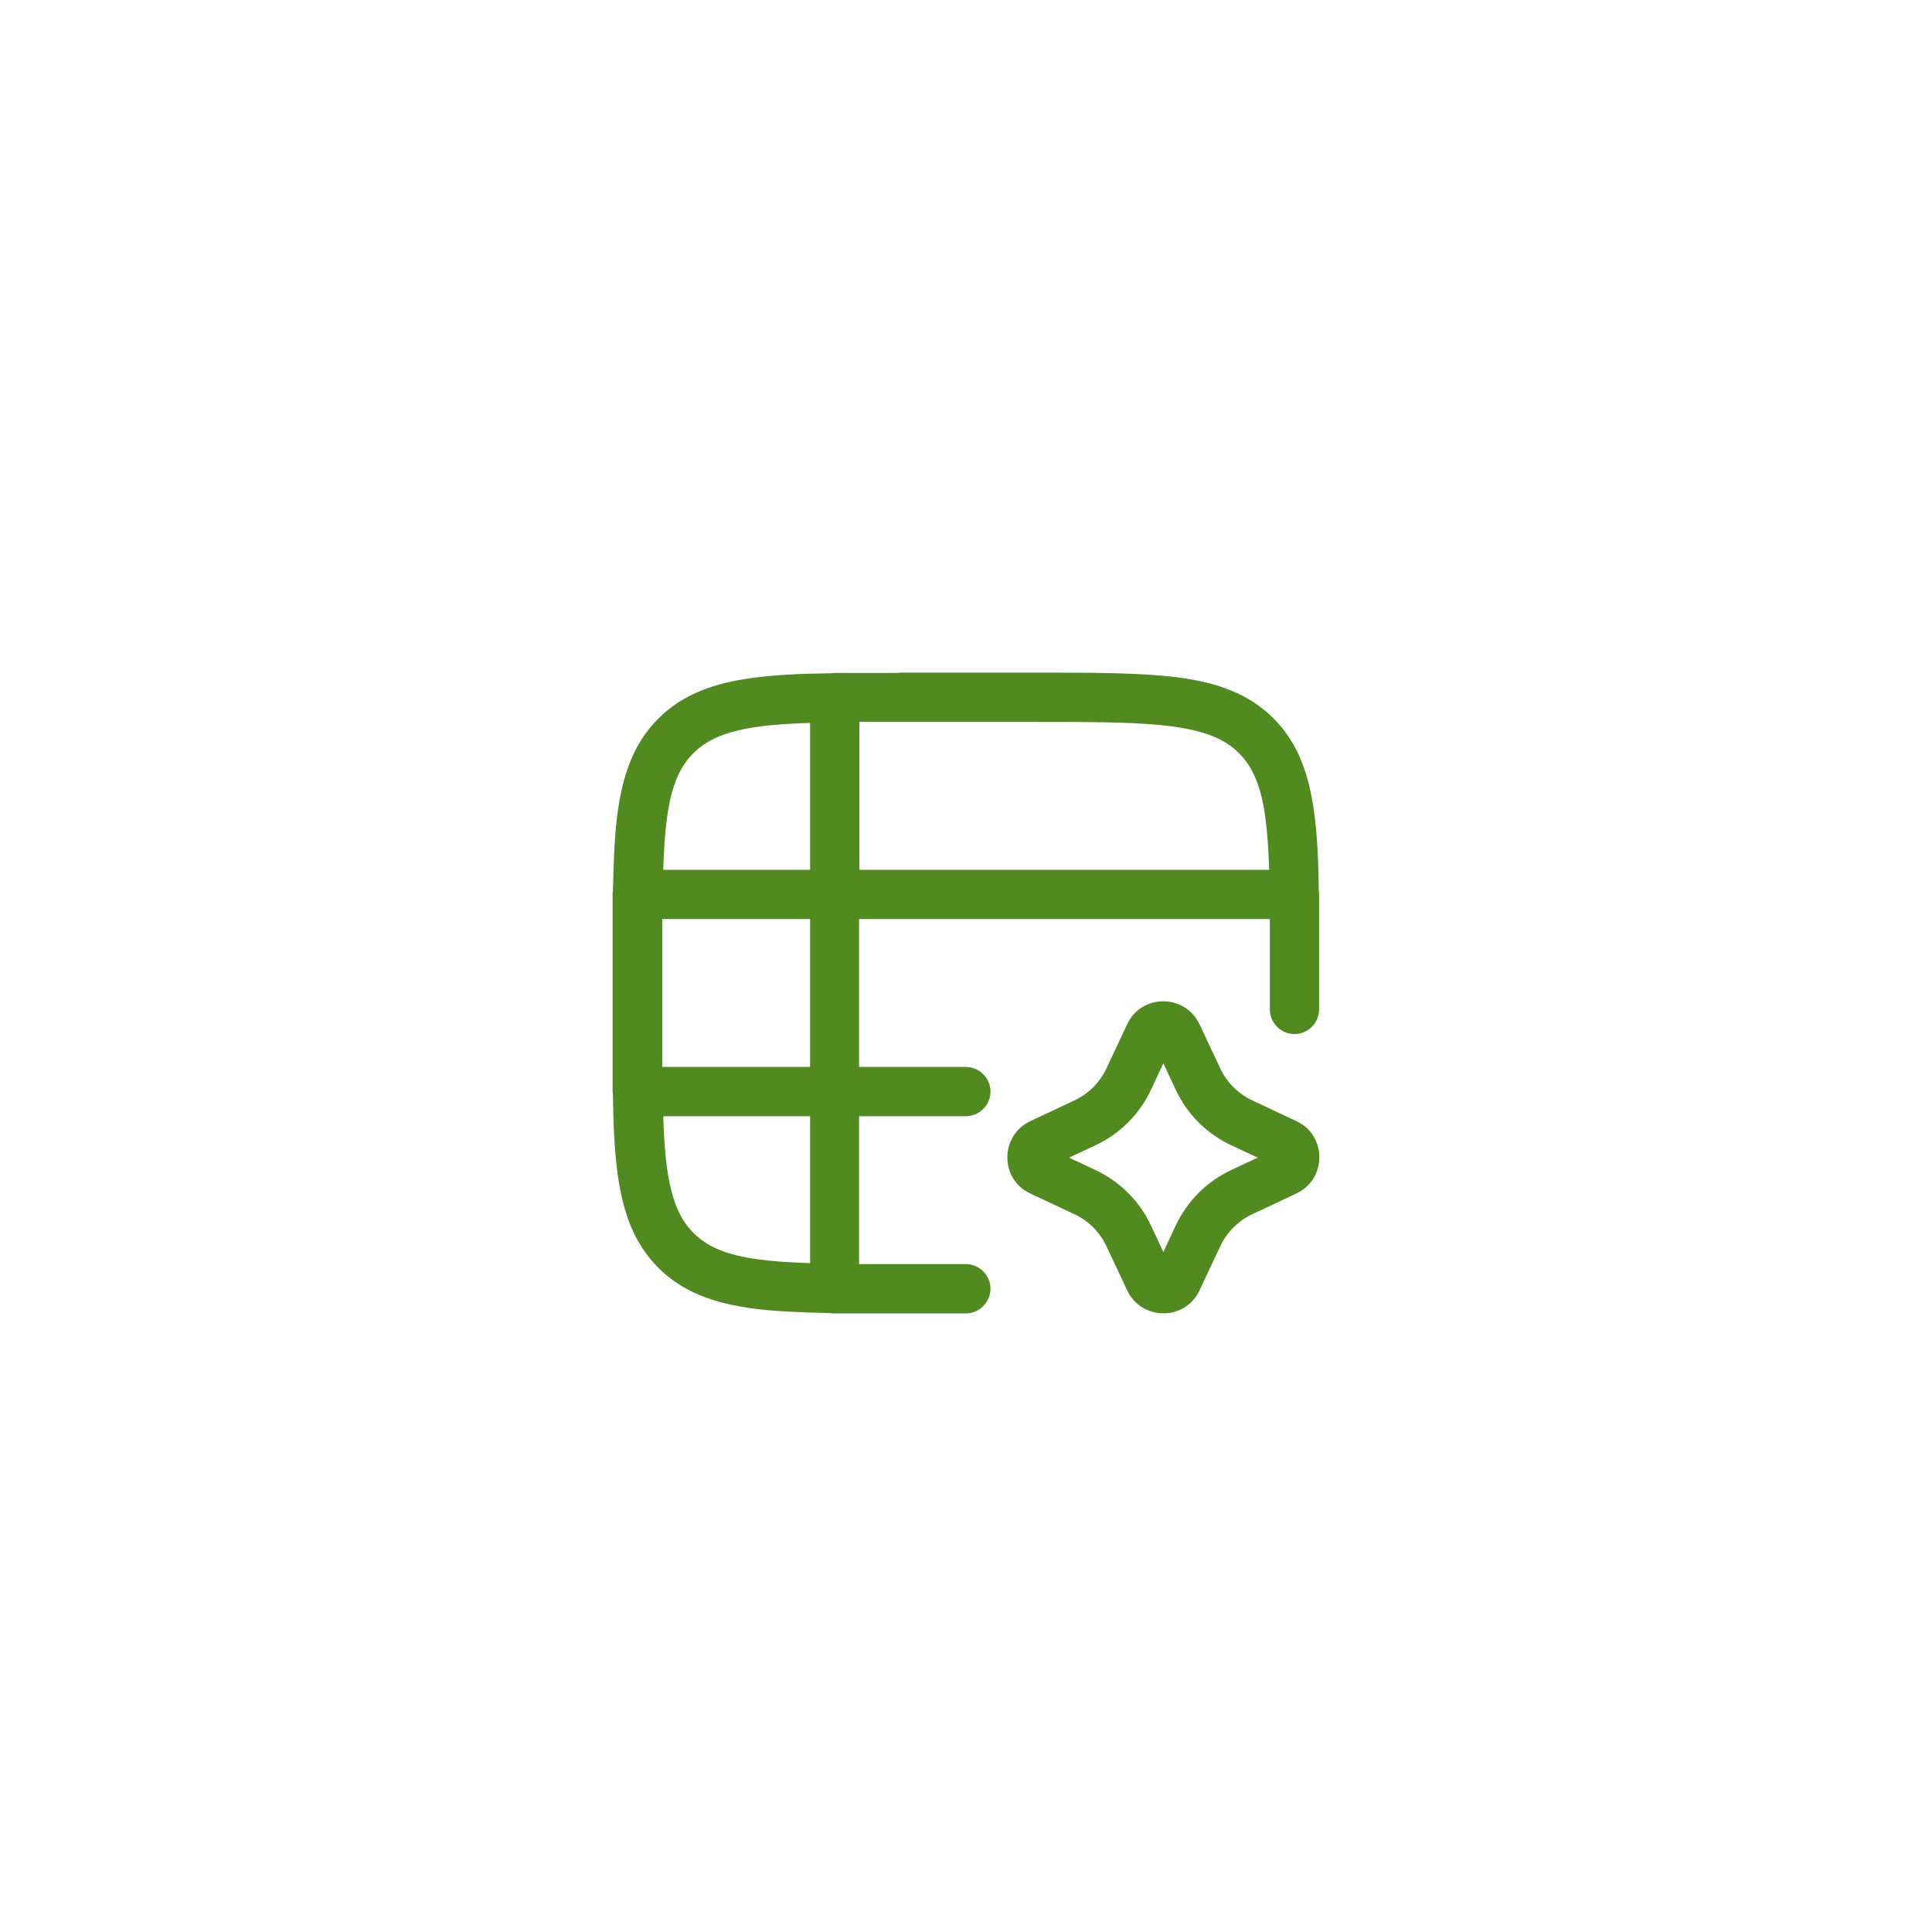 <svg width="1024" height="1024" viewBox="0 0 1024 1024" fill="none" xmlns="http://www.w3.org/2000/svg">
<path fill-rule="evenodd" clip-rule="evenodd" d="M476.224 356.504H547.807C579.853 356.504 605.108 356.504 624.963 359.116C645.34 361.903 661.886 367.651 674.948 380.713C688.011 393.776 693.758 410.321 696.545 430.699C698.113 442.368 698.809 456.127 698.983 471.802C698.983 472.499 699.158 473.196 699.158 474.066V535.025C699.158 542.166 693.236 548.087 686.095 548.087C678.954 548.087 673.033 542.166 673.033 535.025V487.129H455.324V565.504H511.928C519.069 565.504 524.991 571.426 524.991 578.566C524.991 585.707 519.069 591.629 511.928 591.629H455.324V670.004H511.928C519.069 670.004 524.991 675.926 524.991 683.066C524.991 690.207 519.069 696.129 511.928 696.129H442.262C441.565 696.129 440.694 696.129 439.998 695.955C424.148 695.606 410.563 695.084 398.894 693.516C378.517 690.73 361.971 684.982 348.908 671.92C335.846 658.857 330.098 642.311 327.312 621.934C325.744 610.265 325.048 596.506 324.873 580.831C324.873 580.134 324.699 579.437 324.699 578.566V474.241C324.699 473.544 324.699 472.673 324.873 471.976C325.222 456.127 325.744 442.542 327.312 430.873C330.098 410.496 335.846 393.95 348.908 380.887C361.971 367.825 378.517 362.077 398.894 359.291C410.563 357.723 424.323 357.026 439.998 356.852C440.694 356.852 441.391 356.678 442.262 356.678H476.05L476.224 356.504ZM429.373 383.151C419.098 383.5 410.389 384.022 402.552 385.067C384.961 387.506 374.859 391.86 367.544 399.175C360.229 406.49 355.701 416.591 353.437 434.182C352.392 442.02 351.869 450.728 351.521 461.004H429.373V383.151ZM455.498 461.004V382.629H546.936C580.202 382.629 603.714 382.629 621.653 385.067C639.244 387.506 649.346 391.86 656.661 399.175C663.976 406.49 668.504 416.591 670.768 434.182C671.813 442.02 672.336 450.728 672.684 461.004H455.498ZM429.373 487.129H350.998V565.504H429.373V487.129ZM429.373 591.629H351.521C351.869 601.905 352.392 610.613 353.437 618.451C355.875 636.041 360.229 646.143 367.544 653.458C374.859 660.773 384.961 665.301 402.552 667.566C410.389 668.611 419.098 669.133 429.373 669.481V591.629ZM597.444 542.862C604.933 526.665 628.098 526.665 635.761 542.862L646.733 566.201C650.217 573.69 656.313 579.786 663.802 583.269L687.14 594.241C703.338 601.731 703.338 624.895 687.14 632.558L663.802 643.531C656.313 647.014 650.217 653.11 646.733 660.599L635.761 683.937C628.272 700.135 605.108 700.135 597.444 683.937L586.472 660.599C582.988 653.11 576.893 647.014 569.403 643.531L546.065 632.558C529.868 625.069 529.868 601.905 546.065 594.241L569.403 583.269C576.893 579.786 582.988 573.69 586.472 566.201L597.444 542.862ZM616.603 563.588L610.158 577.347C604.085 590.498 593.527 601.056 580.376 607.13L566.617 613.574L580.376 620.018C593.438 626.114 604.063 636.564 610.158 649.801L616.603 663.56L623.047 649.801C629.143 636.738 639.593 626.114 652.829 620.018L666.588 613.574L652.829 607.13C639.678 601.056 629.12 590.498 623.047 577.347L616.603 563.588Z" fill="#508A20"/>
</svg>
